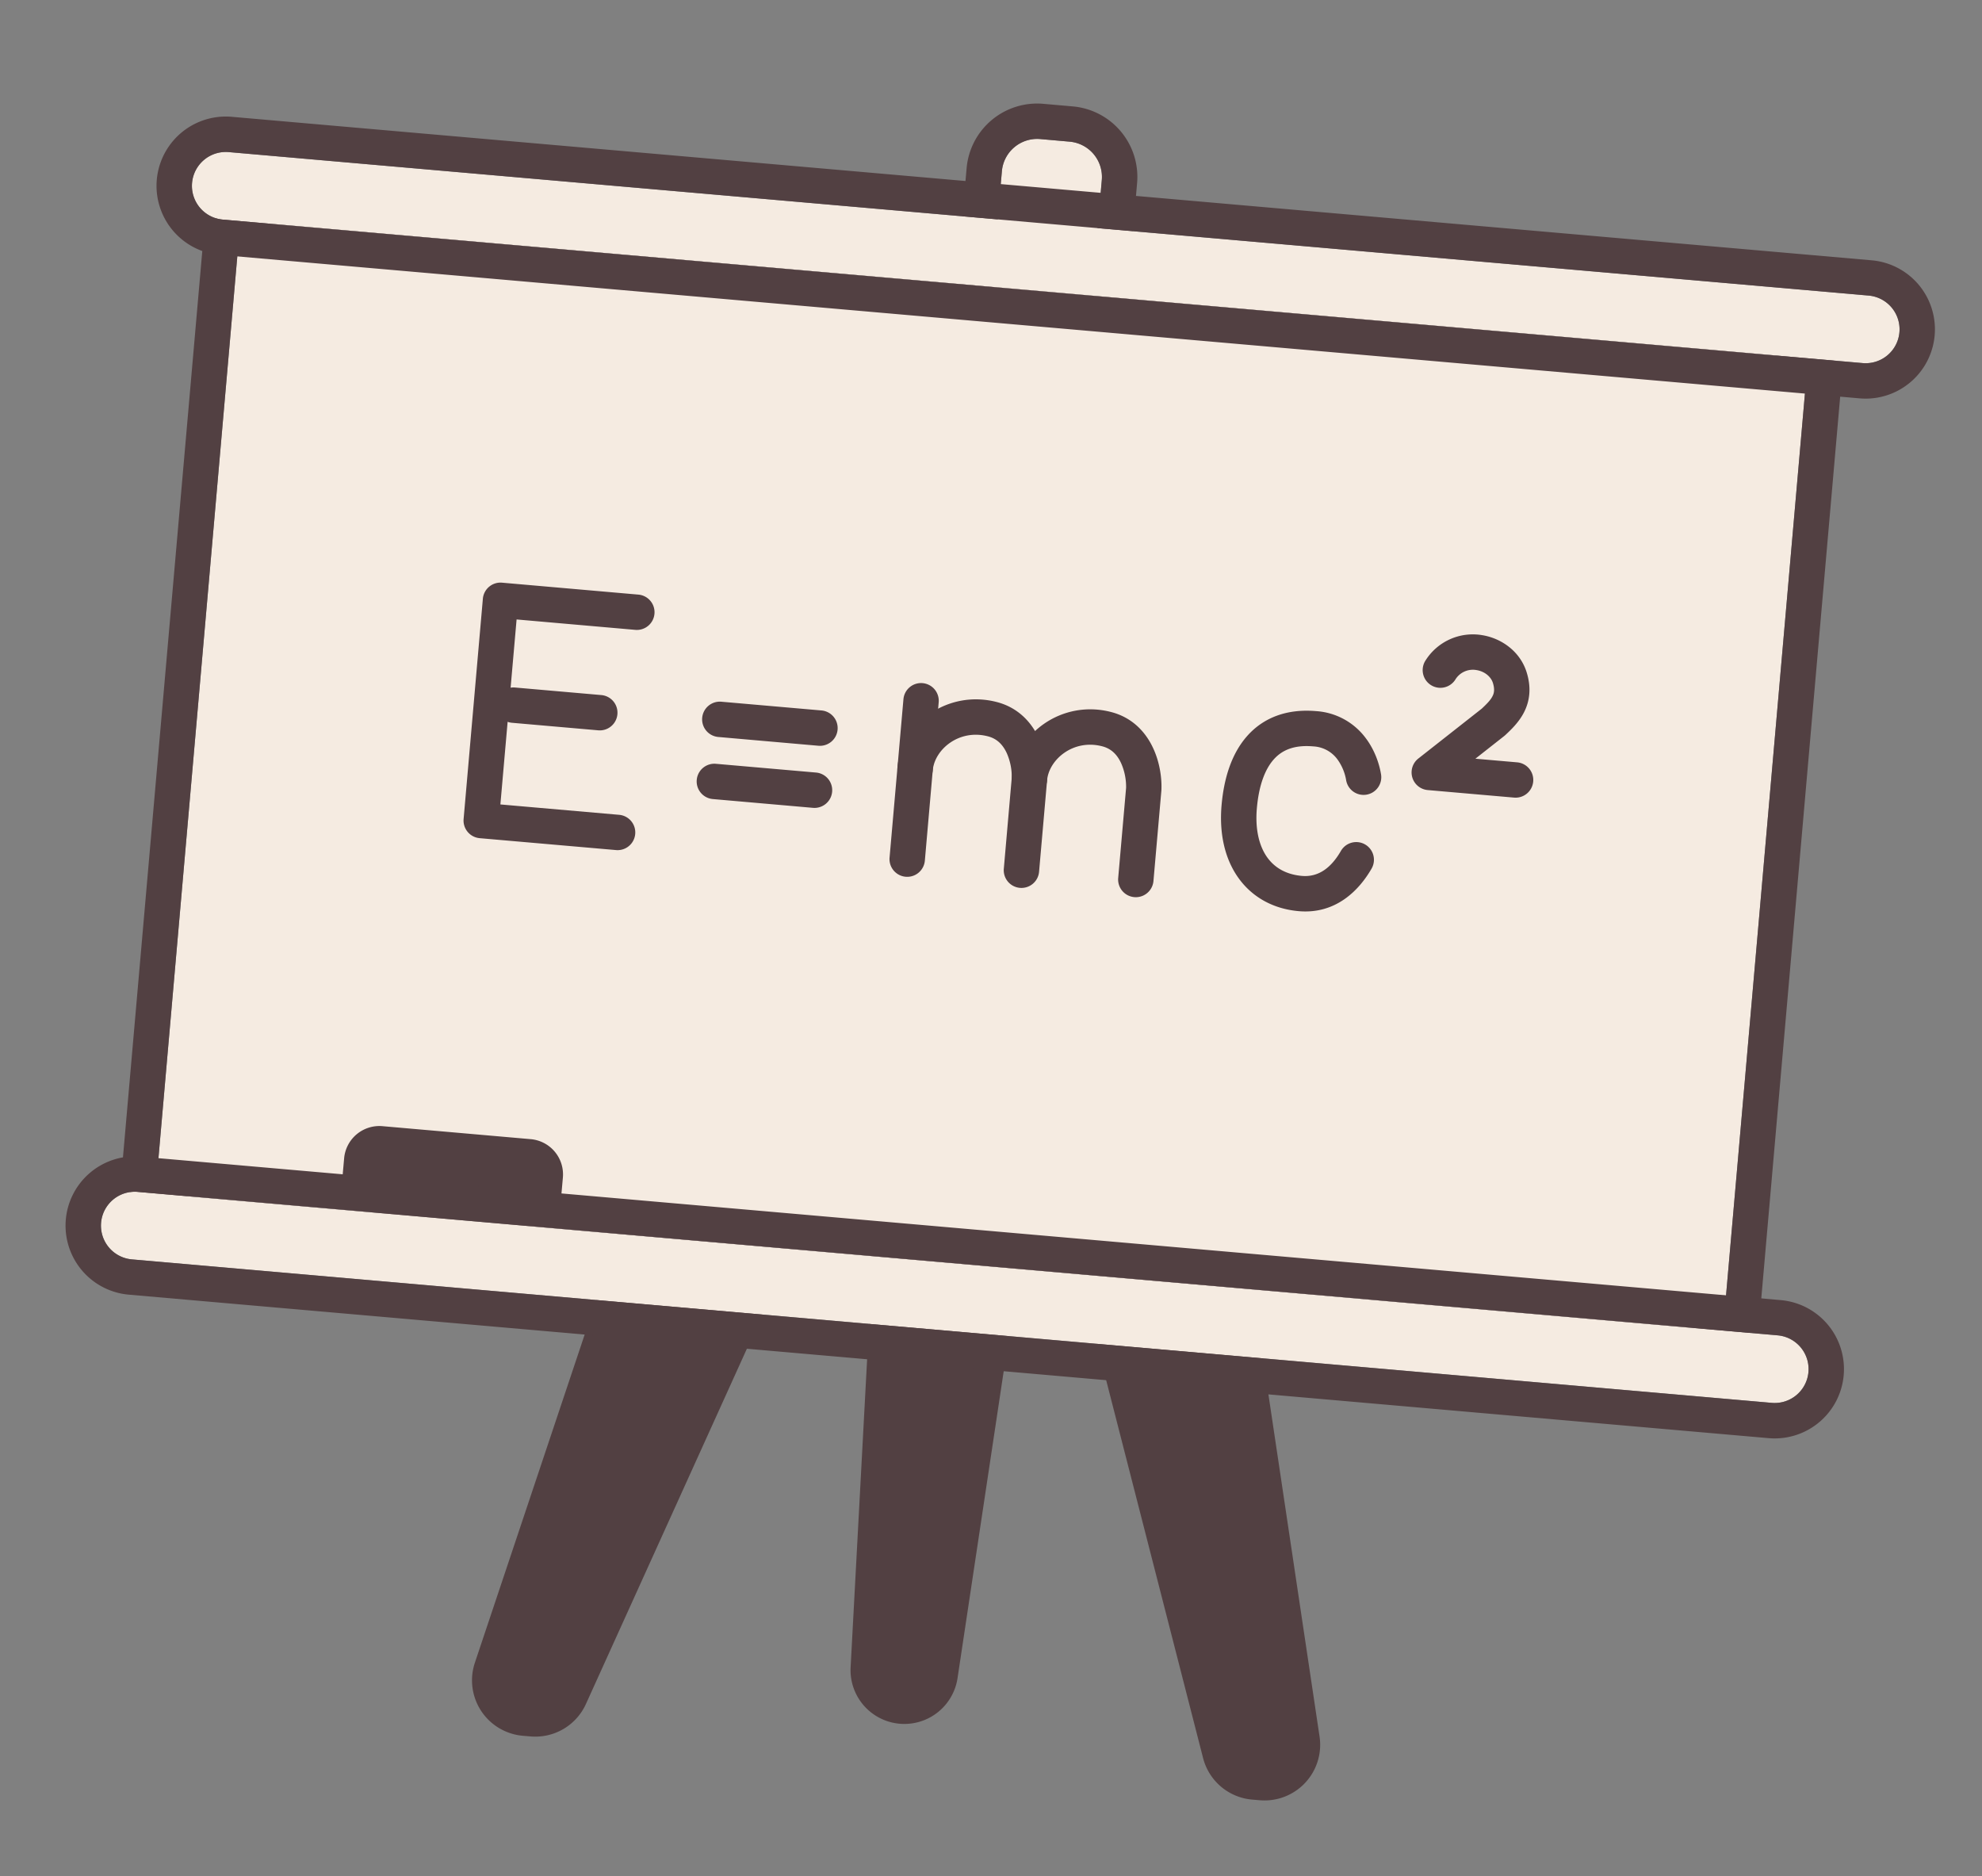 <svg xmlns="http://www.w3.org/2000/svg" width="56" height="53" fill="none"><rect width="100%" height="100%" fill="#808080" stroke="none"/><path fill="#F5EBE1" d="M28.308 4.838a1 1 0 0 1 1.084-.91l.83.074a1 1 0 0 1 .91 1.083l-.727 8.308a1 1 0 0 1-1.084.909l-.83-.073a1 1 0 0 1-.91-1.083z"/><path fill="#524042" fill-rule="evenodd" d="m29.479 2.933.83.073a2 2 0 0 1 1.819 2.166L31.4 13.48a2 2 0 0 1-2.167 1.819l-.83-.073a2 2 0 0 1-1.819-2.167l.727-8.308a2 2 0 0 1 2.167-1.818m-.087.996a1 1 0 0 0-1.084.91l-.726 8.307a1 1 0 0 0 .909 1.084l.83.072a1 1 0 0 0 1.084-.909l.726-8.308a1 1 0 0 0-.909-1.083z" clip-rule="evenodd"/><path fill="#524042" d="m34.242 28.713 3.043 20.359a1.572 1.572 0 0 1-1.693 1.786l-.215-.018a1.57 1.57 0 0 1-1.386-1.178L28.72 29.11a1.572 1.572 0 0 1 1.66-1.955l2.442.214a1.57 1.57 0 0 1 1.42 1.345M19.946 27.462l-6.532 19.521a1.572 1.572 0 0 0 1.358 2.054l.214.018a1.57 1.57 0 0 0 1.57-.918l8.758-19.327a1.572 1.572 0 0 0-1.296-2.212l-2.441-.214a1.57 1.57 0 0 0-1.631 1.078"/><path fill="#524042" d="m25.092 27.356-1.059 19.757a1.52 1.52 0 0 0 3.021.299L30 27.83a1.983 1.983 0 0 0-1.786-2.281l-.968-.085a1.983 1.983 0 0 0-2.154 1.892"/><path fill="#F5EBE1" d="M6.705 7.243a1 1 0 0 1 1.084-.909l42.299 3.7a1 1 0 0 1 .909 1.084l-2.229 25.476a1 1 0 0 1-1.083.909l-42.3-3.701a1 1 0 0 1-.908-1.084z"/><path fill="#524042" fill-rule="evenodd" d="m7.876 5.338 42.3 3.701a2 2 0 0 1 1.817 2.167L49.764 36.68a2 2 0 0 1-2.166 1.818l-42.3-3.7a2 2 0 0 1-1.818-2.167L5.71 7.156a2 2 0 0 1 2.166-1.818m-.087.997a1 1 0 0 0-1.084.909L4.477 32.719a1 1 0 0 0 .909 1.083l42.299 3.7a1 1 0 0 0 1.083-.908l2.229-25.475a1 1 0 0 0-.909-1.084z" clip-rule="evenodd"/><path fill="#524042" d="M9.723 32.725a1 1 0 0 1 1.083-.91l4.188.367a1 1 0 0 1 .91 1.083l-.04.45a1 1 0 0 1-1.084.909l-4.187-.367a1 1 0 0 1-.91-1.083z"/><path fill="#F5EBE1" d="M5.426 5.167a.957.957 0 0 1 1.037-.87L52.796 8.35a.957.957 0 1 1-.167 1.907L6.296 6.204a.957.957 0 0 1-.87-1.037"/><path fill="#524042" fill-rule="evenodd" d="m6.55 3.3 46.333 4.054a1.957 1.957 0 0 1-.341 3.9L6.209 7.2a1.957 1.957 0 1 1 .342-3.9m-.087.997a.957.957 0 0 0-.167 1.907l46.333 4.054a.957.957 0 1 0 .167-1.908z" clip-rule="evenodd"/><path fill="#F5EBE1" d="M2.856 34.542a.957.957 0 0 1 1.037-.87l46.333 4.053a.957.957 0 0 1-.167 1.907L3.727 35.58a.957.957 0 0 1-.87-1.037"/><path fill="#524042" fill-rule="evenodd" d="m3.98 32.676 46.333 4.053a1.957 1.957 0 1 1-.341 3.9L3.639 36.575a1.957 1.957 0 1 1 .341-3.9m-.087.996a.957.957 0 1 0-.167 1.907l46.333 4.054a.957.957 0 1 0 .167-1.908zM13.643 16.915a.5.5 0 0 1 .542-.454l3.862.338a.5.5 0 0 1-.087.996l-3.364-.295-.458 5.226 3.365.294a.5.5 0 0 1-.087.996l-3.863-.337a.5.5 0 0 1-.454-.542zM19.84 20.278a.5.5 0 0 1 .541-.454l2.83.247a.5.5 0 1 1-.088.997l-2.829-.248a.5.5 0 0 1-.454-.542M19.686 22.032a.5.5 0 0 1 .542-.454l2.829.247a.5.5 0 1 1-.088.997l-2.829-.248a.5.5 0 0 1-.454-.542" clip-rule="evenodd"/><path fill="#524042" fill-rule="evenodd" d="M14.01 19.877a.5.5 0 0 1 .543-.454l2.447.214a.5.5 0 0 1-.087.996l-2.448-.214a.5.5 0 0 1-.454-.542M35.24 20.79c.468-.526 1.134-.771 1.95-.7a1.9 1.9 0 0 1 1.396.76c.273.361.389.76.431 1.007a.5.5 0 1 1-.985.17 1.4 1.4 0 0 0-.244-.574.9.9 0 0 0-.685-.367c-.548-.048-.888.112-1.115.369-.248.279-.42.737-.476 1.376-.054.616.072 1.078.288 1.384.21.296.533.49.983.53.482.042.837-.244 1.103-.705a.5.5 0 0 1 .867.499c-.355.616-1.014 1.293-2.057 1.202-.72-.063-1.32-.394-1.713-.95-.385-.545-.537-1.26-.468-2.047.066-.75.278-1.45.725-1.954M41.874 17.943c.548.087 1.079.46 1.262 1.055.134.434.086.808-.076 1.125-.144.282-.367.492-.515.631l-.01.01-.033.028-.816.642 1.172.102a.5.5 0 1 1-.088.996l-2.43-.212a.5.5 0 0 1-.266-.891l1.792-1.409c.155-.146.25-.245.303-.351.042-.08.07-.186.012-.376-.054-.172-.228-.325-.464-.363a.58.58 0 0 0-.602.276.5.5 0 1 1-.836-.55 1.58 1.58 0 0 1 1.595-.713M26.067 19.299a.5.5 0 0 1 .455.541l-.391 4.474a.5.5 0 0 1-.997-.087l.392-4.474a.5.5 0 0 1 .541-.454" clip-rule="evenodd"/><path fill="#524042" fill-rule="evenodd" d="M25.357 21.68c.108-1.233 1.415-2.21 2.81-1.846.625.163.993.6 1.19 1.032a2.64 2.64 0 0 1 .227 1.184l-.225 2.568a.5.5 0 1 1-.996-.087l.223-2.556a1.65 1.65 0 0 0-.138-.693c-.109-.239-.274-.413-.534-.48-.82-.214-1.509.373-1.56.965a.5.5 0 1 1-.997-.087" clip-rule="evenodd"/><path fill="#524042" fill-rule="evenodd" d="M28.588 21.962c.108-1.233 1.415-2.21 2.809-1.846.626.163.993.6 1.19 1.032.193.42.241.866.228 1.163l-.001.021-.225 2.568a.5.5 0 0 1-.996-.087l.224-2.556a1.65 1.65 0 0 0-.139-.693c-.108-.238-.274-.413-.534-.48-.819-.214-1.508.373-1.56.965a.5.5 0 1 1-.996-.087" clip-rule="evenodd"/></svg>